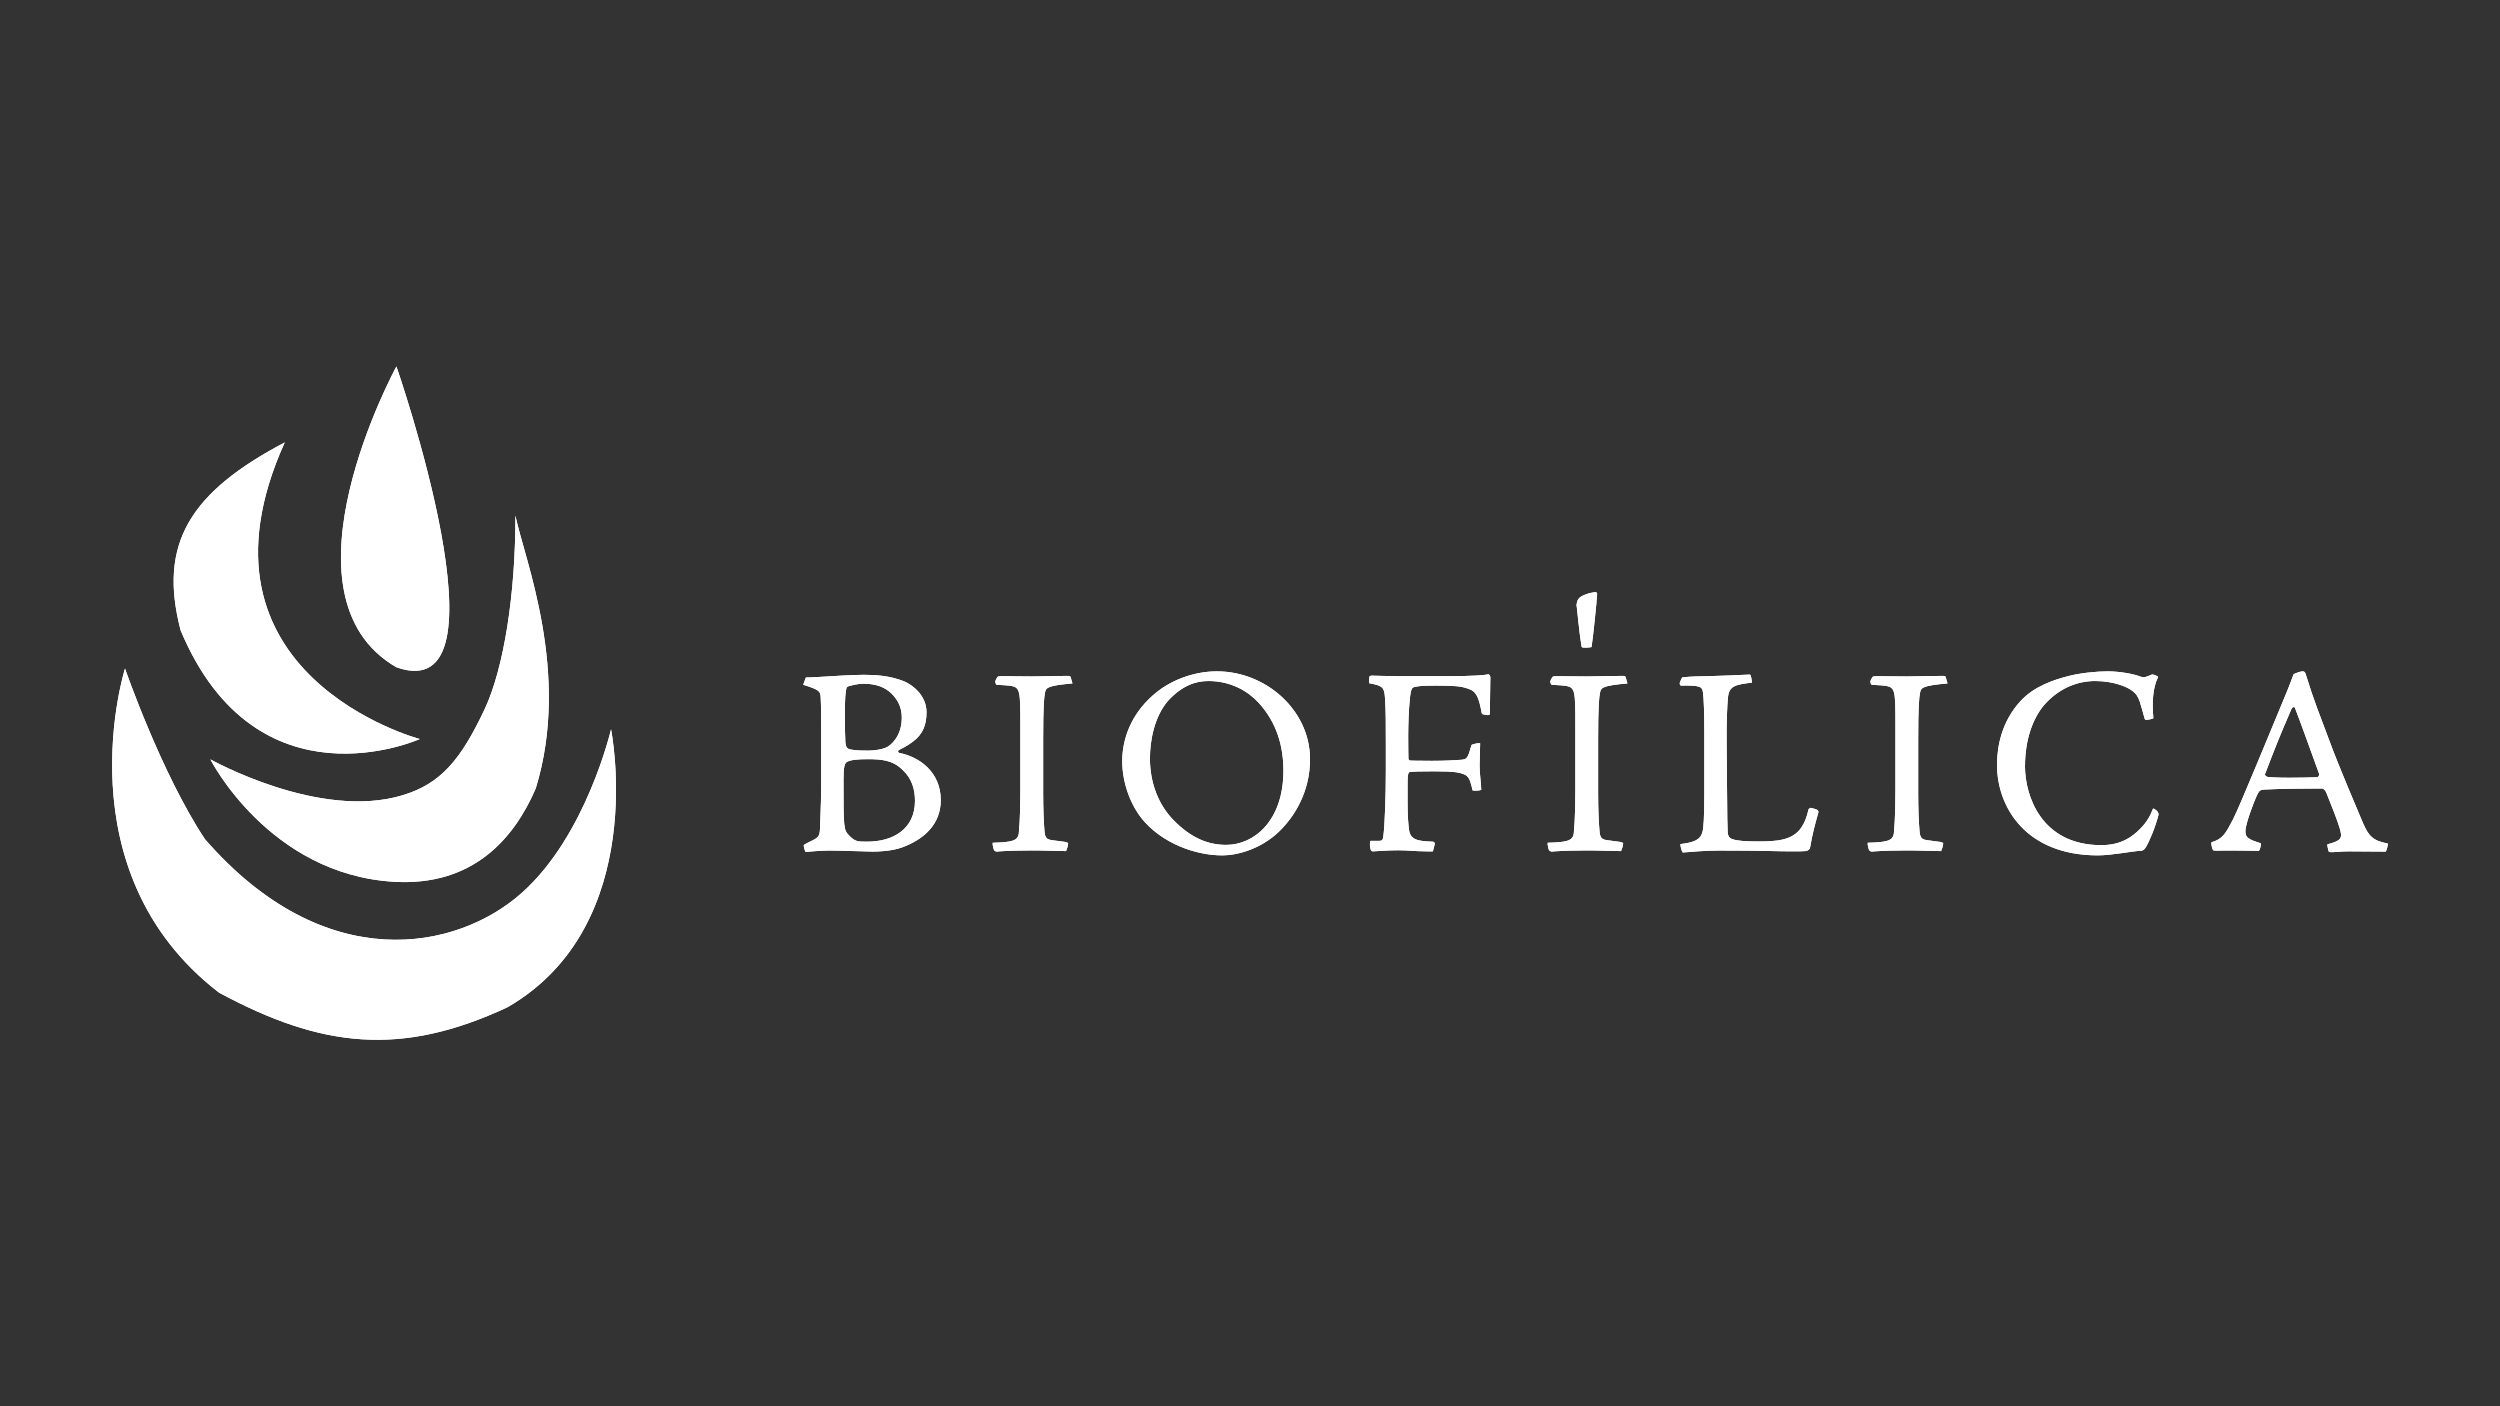 <svg xmlns="http://www.w3.org/2000/svg" id="Camada_1" data-name="Camada 1" viewBox="0 0 1920 1080"><rect x="0" y="0" width="1920" height="1080" fill="#333333" stroke="none"/><defs><style>      .cls-1 {        fill: #fff;      }    </style></defs><g><path class="cls-1" d="M1833.8,647.85c-11.78-2.26-14.67-5.96-18.99-15.67-2.69-6.41-19.39-45.4-26-63.76-7.22-19.39-11.56-29.71-17.72-49.72-.63-2.07-1.05-3.1-2.49-3.1h-.21c-1.87,0-5.34,1.45-6.18,1.84-.83.44-1.03.62-1.22,1.65-1.24,3.32-2.49,6.8-4.77,12.38-11.95,28.48-35.49,86.47-41.26,97.79-5.56,10.57-7.63,15.05-16.51,17.56-.41.61.22,4.53,1.03,5.77.22.4.44.62,1.45.62.84.21,4.16,0,7.64,0,4.32,0,16.1,0,26.23.21.81-.62,1.84-4.55,1.62-5.77-10.32-3.1-11.95-4.75-11.95-9.3,0-5.56,6.8-23.3,8.88-27.64,1.62-3.5,2.67-4.12,5.15-4.32,12.15-.62,29.69-.83,44.57-.83,1.62,0,2.86,1.65,3.48,3.08,2.73,6.61,9.3,23.32,10.33,27.45,2.46,8.04,1.05,9.49-9.49,12.38-.21.4.6,4.12,1.02,5.36.22.41.62.61,1.45.61,1.86.21,7.63-.61,14.24-.61s10.95,0,28.06.19c.81-.61,2.08-6.18,1.67-6.18M1780.97,593.99c.4,1.03-.19,2.91-1.64,2.91-5.58.19-11.33.4-21.05.4s-13.62-.4-14.86-.4h-.22c-2.67,0-3.91-1.45-3.7-2.27,8.06-21.06,10.71-27.86,20.43-50.34.62-1.24,2.07-1.65,2.49-.84,6.39,16.51,10.52,28.66,18.55,50.55M1555.21,588.43c0-20.84,6.18-36.51,14.23-46.44,11.14-12.97,25.35-18.96,39.61-18.96s24.35,4.53,27.82,7.01c3.96,2.7,5,4.97,6.43,8.68,1.23,4.1,2.88,9.68,3.73,13,.38,1.22.81,1.42,3.7.83,1.21-.24,3.07-.62,3.07-1.05-1.03-11.33-.63-22.92,3.53-31.35.19-.63-.21-.84-2.29-1.65-1.45-.43-1.87-.61-2.46-.43-4.32,1.87-5.79,2.46-8.47,1.65-4.94-2.05-15.88-4.12-25.37-4.12-8.46,0-20.82,1.24-29.72,3.5-12.16,3.08-27.01,8.06-37.52,19.61-14.06,15.47-17.78,34.24-17.78,48.48v.22c0,32.59,22.3,69.51,77.38,69.51,10.95,0,26.62-3.29,33.01-3.5,1.65-.21,2.48-.62,3.73-2.46,2.66-4.13,7.62-15.89,9.89-25.19.24-1.43-.83-3.08-2.89-4.32-1.03-.81-1.4-.41-1.67.41-1.62,4.35-4.29,9.49-9.67,14.85-6.2,6.2-14.64,12.37-29.72,12.37-46.22,0-58.58-38.16-58.58-60.64M1495.69,524.88l-1.42-4.94c-.21-.63-.41-.84-3.1-.84-2.05,0-16.1.21-26.8.41-10.73,0-17.75-.21-20.25-.21s-3.69,0-5.36.21c-.62.21-.81.63-1.65,2.07-.81,1.65-1.02,2.49.22,4.32,5.77.22,8.85.63,11.13.81,7.02,1.49,7.23,3.54,7.23,30.58v49.31c0,23.11-1.03,30.33-1.24,33.6-.81,5.58-5.36,6.63-20.03,7.04-.21,1.24.22,3.08.84,5.17.22.81,1.22,1.62,2.46,1.62.62-.19,11.14-.81,20.23-.81,7.63-.22,16.09,0,32.79.41.41-.63,1.65-4.34,1.65-5.79,0-.61-.81-.81-2.26-1.24-1.86-.38-8.69-1.02-10.73-1.43-3.11-.62-4.75-1.43-5.17-6.61-.62-7.02-1.05-17.34-1.05-29.69v-41.28c0-24.14.63-32,1.46-35.69.62-3.93,2.46-5.37,21.02-7.02M1390.24,650.52c1.42-8.85,3.72-17.72,6.18-26.18.21-.84.21-1.45-.63-2.27-1.02-.62-4.74-1.65-5.55-1.65l-1.24,1.03c-1.45,6.41-3.1,10.35-5.39,13.83-6.8,10.51-20,10.95-33.63,10.95-9.25,0-15.66-.44-19.17-1.67-2.46-.62-3.69-2.27-3.94-5.17-.19-3.7-.38-10.12-.59-42.71l-.22-25.15c-.19-16.74.43-30.37,1.06-36.33.97-8.49,5.96-9.49,18.33-10.92,0-1.65-.6-5.58-1.45-6.21-10.73.43-21.65,1.03-32.17,1.24-6.61.21-13,0-20.01,1.03l-1.67,3.73c-.4,1.22.22,2.46.84,2.46,14.65-.19,16.29.62,16.91,5.37.61,4.53,1.03,15.66,1.03,33.21v42.3c0,21.03-.62,28.69-1.45,31.58-1.64,6.18-6.79,8.04-16.91,9.27-.21,1.25,1.02,5.58,1.65,6.39.4,0,1.64,0,3.91-.21,2.88-.19,12.99-1.22,24.13-1.22,34.87,0,44.98.62,53.45.62s10.94,0,12.99-.21c1.67-.21,3.11-1.03,3.53-3.11M1249.88,524.88l-1.46-4.94c-.19-.63-.41-.84-3.08-.84-2.05,0-16.09.21-26.83.41-10.71,0-17.71-.21-20.2-.21s-3.73,0-5.37.21c-.59.21-.84.63-1.65,2.07-.81,1.65-1.02,2.49.21,4.32,5.79.22,8.87.63,11.16.81,7.01,1.49,7.2,3.54,7.2,30.58v49.31c0,23.11-1.03,30.33-1.22,33.6-.83,5.58-5.37,6.63-20.03,7.04-.18,1.24.22,3.08.81,5.17.24.81,1.24,1.62,2.51,1.62.61-.19,11.13-.81,20.2-.81,7.63-.22,16.09,0,32.81.41.41-.63,1.65-4.34,1.65-5.79,0-.61-.84-.81-2.27-1.24-1.84-.38-8.65-1.02-10.73-1.43-3.1-.62-4.74-1.43-5.14-6.61-.63-7.02-1.08-17.34-1.08-29.69v-41.28c0-24.14.65-32,1.48-35.69.61-3.93,2.49-5.37,21.05-7.02M1222.29,496.97c.99-5.4,4.09-35.52,4.31-40.88.06-.92-.99-1.55-1.84-1.33-4.1.49-11.07,2.69-12.6,5.36l-.12.16c-.83,1.45-1.09,2.72-1.28,4.29.5,2.42,1.73,19.3,3.97,32.29.4.99,6.46.4,7.57.1M1144.19,547.98c0-4.93.19-12.97.4-27.83,0-1.05-1.02-2.48-1.65-2.26-2.49.61-11.33,1.42-31.35,1.42h-37.35c-8.47,0-18.79-.4-20.22-.4-1.24,0-2.27.19-2.27.81-.41,1.65-.41,3.72-.19,4.99,10.73,2.01,11.54,3.28,12.13,11.54.63,8.65.63,20.82.63,35.05v20.63c0,19.84-.81,41.26-1.84,49.74-.41,3.72-1.02,4.12-3.53,4.12h-6.39c-.41.62-.81,3.29,0,6.2.22,1.45,1.05,1.86,2.05,1.86.84,0,10.55-.84,18.99-.84s13.62.84,22.09.84h4.75l1.45-5.58c.19-.61-.22-1.86-1.67-1.86-12.18-.41-17.12-1.65-18.14-9.47-.41-3.51-1.05-9.7-1.05-19.61v-16.28c0-6.01.43-8.06,2.07-8.29,3.51-.18,5.99-.38,17.93-.38,16.1,0,20.48.81,24.57,2.89,3.29,1.84,4.13,6.79,5.36,11.75.84.41,5.56.22,6.64-.4,0-3.53-1.27-12.8-1.27-18.6s.43-11.13.43-17.1c-.63-.62-6.01.63-6.63,1.21-2.86,10.32-3.48,10.95-7.84,11.39-6.18.37-11.56.81-22.68.81-12.18,0-15.69-.22-16.72-.22-.4,0-1.43-.83-1.22-2.05,0-2.7-.84-27.02,1.22-46.64.62-5.37,1.24-7.02,2.89-7.64,4.31-1.05,6.39-1.22,17.34-1.22,14.01,0,18.77.41,24.14,2.27,6.79,2.04,8.44,6.79,10.71,18.76.21.83.43,1.05,3.31,1.46,2.45.43,2.89,0,2.89-1.05M982.78,638.18c10.94-10.74,23.32-29.53,23.32-55.12,0-37.74-34.03-67.46-71.39-67.46h-.22c-17.93,0-36.5,7.02-49.5,18.79-16.1,14.43-23.11,32.79-23.11,50.12s6.82,35.32,17.33,46.84c14.04,15.69,37.75,25.58,59.62,25.58,11.16,0,29.71-4.74,43.95-18.74M985.66,591.93c0,38.59-22.67,56.95-43.92,56.95-13.83,0-26.85-5.14-40.45-18.99-11.35-11.54-18.14-28.25-18.14-47.46,0-12.97,3.08-31.75,14.02-44.35,10.51-11.36,20.82-15.05,30.74-15.05h.21c17.12,0,30.11,7.64,38.36,16.5,14.24,15.5,19.19,33.86,19.19,52.41M823.66,524.88l-1.45-4.94c-.22-.63-.43-.84-3.08-.84-2.07,0-16.1.21-26.86.41-10.7,0-17.71-.21-20.2-.21s-3.7,0-5.36.21c-.62.21-.84.63-1.65,2.07-.81,1.65-1.03,2.49.18,4.32,5.81.22,8.9.63,11.19.81,7,1.49,7.2,3.54,7.2,30.58v49.31c0,23.11-1.02,30.33-1.22,33.6-.83,5.58-5.37,6.63-20,7.04-.25,1.24.19,3.08.81,5.17.19.81,1.21,1.62,2.46,1.62.63-.19,11.14-.81,20.2-.81,7.67-.22,16.1,0,32.82.41.43-.63,1.65-4.34,1.65-5.79,0-.61-.83-.81-2.26-1.24-1.87-.38-8.66-1.02-10.74-1.43-3.07-.62-4.77-1.43-5.17-6.61-.59-7.02-1.02-17.34-1.02-29.69v-41.28c0-24.14.62-32,1.42-35.69.63-3.93,2.49-5.37,21.07-7.02M722.5,614.42c0-21.68-16.74-33.22-31.58-36.1-1.24-.19-1.64-1.67-.61-2.29,1.86-1,5.79-2.66,10.73-6.39,8.06-5.96,10.52-13.42,10.52-22.67,0-12.59-10.32-20.85-17.34-23.75-10.73-4.32-21.86-4.96-30.73-4.96s-24.35,1.03-31.15,1.45c-6.82.43-11.14.62-13.44.62l-2.05,5.56c12.59,3.94,13.21,4.94,13.44,9.93.38,6.6.38,19.58.38,34.64v31.79c0,7.2-.21,16.71-.83,32-.19,7.41-.61,8.65-6.18,11.33-1.86,1.02-5.37,2.48-6.4,3.48-.21.44,1.03,5.18,1.45,5.18,2.49,0,9.5-1.03,18.36-1.03s29.52.81,33.03.81,14.01-.19,22.27-3.07c17.15-6.21,30.14-17.77,30.14-36.54M681.24,573.77c-3.93,2.08-11.36,2.69-14.02,2.69-3.11,0-7.87,0-11.16-.43-5.14-.59-6.2-1-6.8-5.76-.22-2.89-.41-12.59-.41-22.9,0-11.35.62-16.31,1.02-17.95.21-1.87.84-2.27,3.1-2.72,3.73-1.2,8.46-1.62,10.12-1.62,10.51,0,16.91,3.11,21.46,7.41,4.53,4.56,8.03,10.14,8.03,18.6v.19c0,9.71-4.12,18.17-11.33,22.49M702.7,615.05c0,21.65-16.74,31.35-36.75,31.35h-.19c-7.01,0-8.88,0-13.42-4.52-4.53-4.55-4.53-5.37-4.53-43.57,0-9.68,1.03-11.33,1.86-12.56,2.48-2.26,9.25-2.7,16.74-2.7,10.08,0,18.95.63,26.37,7.85,7.63,6.82,9.92,15.48,9.92,24.14"></path><path class="cls-1" d="M304.52,512.51c-95.94-55.31-.07-231.07-.07-231.07,0,0,91.32,263.1.07,231.07"></path><path class="cls-1" d="M218.68,339.76c-80.86,178.87,103.71,227.82,103.71,227.82,0,0-125.11,56.27-183.65-83.44-17.62-67.05,7.72-106.22,79.95-144.38"></path><path class="cls-1" d="M309.47,610.67c28.88-8.83,44.25-26.76,62.74-66.01,14.71-31.27,23.81-88.77,23.61-148.72,6.79,33.04,42.95,120.6,15.64,209.57-16.79,38.98-48.54,75.16-108.71,71.7-96.22-5.55-141.21-94.05-141.21-94.05,0,0,83.81,47.12,147.92,27.52"></path><path class="cls-1" d="M96.01,513.44s27.69,80.17,61.31,130.95c92.24,106.16,193.73,85.63,243.42,41.35,49.71-44.25,68.54-125.64,68.54-125.64,0,0,30.24,150.15-79.61,213.51-81.97,38.25-143.05,30.98-221.39-11.22-121.59-93.48-72.27-248.96-72.27-248.96"></path></g><g><path class="cls-1" d="M1833.8,647.85c-11.78-2.26-14.67-5.96-18.99-15.67-2.69-6.41-19.39-45.4-26-63.76-7.22-19.39-11.56-29.71-17.72-49.72-.63-2.07-1.05-3.1-2.49-3.1h-.21c-1.87,0-5.34,1.45-6.18,1.84-.83.44-1.03.62-1.22,1.65-1.24,3.32-2.49,6.8-4.77,12.38-11.95,28.48-35.49,86.47-41.26,97.79-5.56,10.57-7.63,15.05-16.51,17.56-.41.61.22,4.53,1.03,5.77.22.4.44.62,1.45.62.84.21,4.16,0,7.64,0,4.32,0,16.1,0,26.23.21.81-.62,1.84-4.55,1.62-5.77-10.32-3.1-11.95-4.75-11.95-9.3,0-5.56,6.8-23.3,8.88-27.64,1.62-3.5,2.67-4.12,5.15-4.32,12.15-.62,29.69-.83,44.57-.83,1.62,0,2.86,1.65,3.48,3.08,2.73,6.61,9.3,23.32,10.33,27.45,2.46,8.04,1.05,9.49-9.49,12.38-.21.4.6,4.12,1.02,5.36.22.41.62.61,1.45.61,1.86.21,7.63-.61,14.24-.61s10.95,0,28.06.19c.81-.61,2.08-6.18,1.67-6.18M1780.97,593.99c.4,1.03-.19,2.91-1.64,2.91-5.58.19-11.33.4-21.05.4s-13.62-.4-14.86-.4h-.22c-2.67,0-3.91-1.45-3.7-2.27,8.06-21.06,10.71-27.86,20.43-50.34.62-1.24,2.07-1.65,2.49-.84,6.39,16.51,10.52,28.66,18.55,50.55M1555.21,588.43c0-20.84,6.18-36.51,14.23-46.44,11.14-12.97,25.35-18.96,39.61-18.96s24.35,4.53,27.82,7.01c3.96,2.7,5,4.97,6.43,8.68,1.23,4.1,2.88,9.68,3.73,13,.38,1.22.81,1.42,3.7.83,1.21-.24,3.07-.62,3.07-1.05-1.03-11.33-.63-22.92,3.53-31.35.19-.63-.21-.84-2.29-1.65-1.45-.43-1.87-.61-2.46-.43-4.32,1.87-5.79,2.46-8.47,1.65-4.94-2.05-15.88-4.12-25.37-4.12-8.46,0-20.82,1.24-29.72,3.5-12.16,3.08-27.01,8.06-37.52,19.61-14.06,15.47-17.78,34.24-17.78,48.48v.22c0,32.59,22.3,69.51,77.38,69.51,10.95,0,26.62-3.29,33.01-3.5,1.65-.21,2.48-.62,3.73-2.46,2.66-4.13,7.62-15.89,9.89-25.19.24-1.43-.83-3.08-2.89-4.32-1.03-.81-1.4-.41-1.67.41-1.62,4.35-4.29,9.49-9.67,14.85-6.2,6.2-14.64,12.37-29.72,12.37-46.22,0-58.58-38.16-58.58-60.64M1495.69,524.88l-1.42-4.94c-.21-.63-.41-.84-3.1-.84-2.05,0-16.1.21-26.8.41-10.73,0-17.75-.21-20.25-.21s-3.69,0-5.36.21c-.62.21-.81.63-1.65,2.07-.81,1.65-1.02,2.49.22,4.32,5.77.22,8.85.63,11.13.81,7.02,1.49,7.23,3.54,7.23,30.58v49.31c0,23.11-1.03,30.33-1.24,33.6-.81,5.58-5.36,6.63-20.03,7.04-.21,1.24.22,3.08.84,5.17.22.81,1.22,1.62,2.46,1.62.62-.19,11.14-.81,20.23-.81,7.63-.22,16.09,0,32.79.41.41-.63,1.65-4.34,1.65-5.79,0-.61-.81-.81-2.26-1.24-1.86-.38-8.69-1.02-10.73-1.43-3.11-.62-4.75-1.43-5.17-6.61-.62-7.02-1.05-17.34-1.05-29.69v-41.28c0-24.14.63-32,1.46-35.69.62-3.93,2.46-5.37,21.02-7.02M1390.24,650.52c1.42-8.85,3.72-17.72,6.18-26.18.21-.84.21-1.45-.63-2.27-1.02-.62-4.74-1.65-5.55-1.65l-1.24,1.03c-1.45,6.41-3.1,10.35-5.39,13.83-6.8,10.51-20,10.95-33.63,10.95-9.25,0-15.66-.44-19.17-1.67-2.46-.62-3.69-2.27-3.94-5.17-.19-3.7-.38-10.12-.59-42.71l-.22-25.15c-.19-16.74.43-30.37,1.06-36.33.97-8.49,5.96-9.49,18.33-10.92,0-1.65-.6-5.58-1.45-6.21-10.73.43-21.65,1.03-32.17,1.24-6.61.21-13,0-20.01,1.03l-1.67,3.73c-.4,1.22.22,2.46.84,2.46,14.65-.19,16.29.62,16.91,5.37.61,4.53,1.03,15.66,1.03,33.21v42.3c0,21.03-.62,28.69-1.45,31.58-1.64,6.18-6.79,8.04-16.91,9.27-.21,1.25,1.02,5.58,1.65,6.39.4,0,1.64,0,3.91-.21,2.88-.19,12.99-1.22,24.13-1.22,34.87,0,44.98.62,53.45.62s10.94,0,12.99-.21c1.67-.21,3.11-1.03,3.53-3.11M1249.88,524.88l-1.46-4.94c-.19-.63-.41-.84-3.08-.84-2.05,0-16.09.21-26.83.41-10.71,0-17.71-.21-20.2-.21s-3.73,0-5.37.21c-.59.21-.84.63-1.65,2.07-.81,1.65-1.02,2.49.21,4.32,5.79.22,8.87.63,11.16.81,7.01,1.49,7.2,3.54,7.2,30.58v49.31c0,23.11-1.03,30.33-1.22,33.6-.83,5.58-5.37,6.63-20.03,7.04-.18,1.24.22,3.08.81,5.17.24.81,1.24,1.62,2.51,1.62.61-.19,11.13-.81,20.2-.81,7.63-.22,16.09,0,32.81.41.41-.63,1.65-4.34,1.65-5.79,0-.61-.84-.81-2.27-1.24-1.84-.38-8.65-1.02-10.73-1.43-3.1-.62-4.74-1.43-5.14-6.61-.63-7.02-1.08-17.34-1.08-29.69v-41.28c0-24.14.65-32,1.48-35.69.61-3.93,2.49-5.37,21.05-7.02M1222.29,496.97c.99-5.4,4.09-35.52,4.31-40.88.06-.92-.99-1.55-1.84-1.33-4.1.49-11.07,2.69-12.6,5.36l-.12.16c-.83,1.45-1.09,2.72-1.28,4.29.5,2.42,1.73,19.3,3.97,32.29.4.99,6.46.4,7.57.1M1144.19,547.98c0-4.93.19-12.97.4-27.83,0-1.05-1.02-2.48-1.65-2.26-2.49.61-11.33,1.42-31.35,1.42h-37.35c-8.47,0-18.79-.4-20.22-.4-1.24,0-2.27.19-2.27.81-.41,1.65-.41,3.72-.19,4.99,10.73,2.01,11.54,3.28,12.13,11.54.63,8.65.63,20.82.63,35.05v20.63c0,19.84-.81,41.26-1.84,49.74-.41,3.72-1.02,4.12-3.53,4.12h-6.39c-.41.62-.81,3.29,0,6.2.22,1.45,1.05,1.86,2.05,1.86.84,0,10.55-.84,18.99-.84s13.62.84,22.09.84h4.75l1.45-5.58c.19-.61-.22-1.86-1.67-1.86-12.18-.41-17.12-1.65-18.14-9.47-.41-3.51-1.05-9.7-1.05-19.61v-16.28c0-6.01.43-8.06,2.07-8.29,3.51-.18,5.99-.38,17.93-.38,16.1,0,20.48.81,24.57,2.89,3.29,1.84,4.13,6.79,5.36,11.75.84.41,5.56.22,6.64-.4,0-3.53-1.27-12.8-1.27-18.6s.43-11.13.43-17.1c-.63-.62-6.01.63-6.63,1.21-2.86,10.32-3.48,10.95-7.84,11.39-6.18.37-11.56.81-22.68.81-12.18,0-15.69-.22-16.72-.22-.4,0-1.43-.83-1.22-2.05,0-2.7-.84-27.02,1.22-46.64.62-5.37,1.24-7.02,2.89-7.64,4.31-1.05,6.39-1.22,17.34-1.22,14.01,0,18.77.41,24.14,2.27,6.79,2.04,8.44,6.79,10.71,18.76.21.83.43,1.05,3.31,1.46,2.45.43,2.89,0,2.89-1.05M982.78,638.18c10.94-10.74,23.32-29.53,23.32-55.12,0-37.74-34.03-67.46-71.39-67.46h-.22c-17.93,0-36.5,7.02-49.5,18.79-16.1,14.43-23.11,32.79-23.11,50.12s6.82,35.32,17.33,46.84c14.04,15.69,37.75,25.58,59.62,25.58,11.16,0,29.71-4.74,43.95-18.74M985.66,591.93c0,38.59-22.67,56.95-43.92,56.95-13.83,0-26.85-5.14-40.45-18.99-11.35-11.54-18.14-28.25-18.14-47.46,0-12.97,3.08-31.75,14.02-44.35,10.51-11.36,20.82-15.05,30.74-15.05h.21c17.12,0,30.11,7.64,38.36,16.5,14.24,15.5,19.19,33.86,19.19,52.41M823.66,524.88l-1.45-4.94c-.22-.63-.43-.84-3.08-.84-2.07,0-16.1.21-26.86.41-10.7,0-17.71-.21-20.2-.21s-3.7,0-5.36.21c-.62.21-.84.63-1.65,2.07-.81,1.65-1.03,2.49.18,4.32,5.81.22,8.9.63,11.19.81,7,1.49,7.2,3.54,7.2,30.58v49.31c0,23.11-1.02,30.33-1.22,33.6-.83,5.58-5.37,6.63-20,7.04-.25,1.24.19,3.08.81,5.17.19.81,1.21,1.62,2.46,1.62.63-.19,11.14-.81,20.2-.81,7.67-.22,16.1,0,32.82.41.43-.63,1.65-4.34,1.65-5.79,0-.61-.83-.81-2.26-1.24-1.87-.38-8.66-1.02-10.74-1.43-3.07-.62-4.77-1.43-5.17-6.61-.59-7.02-1.02-17.34-1.02-29.69v-41.28c0-24.14.62-32,1.42-35.69.63-3.93,2.49-5.37,21.07-7.02M722.5,614.42c0-21.68-16.74-33.22-31.58-36.1-1.24-.19-1.64-1.67-.61-2.29,1.86-1,5.79-2.66,10.73-6.39,8.06-5.96,10.52-13.42,10.52-22.67,0-12.59-10.32-20.85-17.34-23.75-10.73-4.32-21.86-4.96-30.73-4.96s-24.35,1.03-31.15,1.45c-6.82.43-11.14.62-13.44.62l-2.05,5.56c12.59,3.94,13.21,4.94,13.44,9.93.38,6.6.38,19.58.38,34.64v31.79c0,7.2-.21,16.71-.83,32-.19,7.41-.61,8.65-6.18,11.33-1.86,1.02-5.37,2.48-6.4,3.48-.21.44,1.03,5.18,1.45,5.18,2.49,0,9.5-1.03,18.36-1.03s29.52.81,33.03.81,14.01-.19,22.27-3.07c17.15-6.21,30.14-17.77,30.14-36.54M681.24,573.77c-3.93,2.08-11.36,2.69-14.02,2.69-3.11,0-7.87,0-11.16-.43-5.14-.59-6.2-1-6.8-5.76-.22-2.89-.41-12.59-.41-22.9,0-11.35.62-16.31,1.02-17.95.21-1.87.84-2.27,3.1-2.72,3.73-1.2,8.46-1.62,10.12-1.62,10.51,0,16.91,3.11,21.46,7.41,4.53,4.56,8.03,10.14,8.03,18.6v.19c0,9.71-4.12,18.17-11.33,22.49M702.7,615.05c0,21.65-16.74,31.35-36.75,31.35h-.19c-7.01,0-8.88,0-13.42-4.52-4.53-4.55-4.53-5.37-4.53-43.57,0-9.68,1.03-11.33,1.86-12.56,2.48-2.26,9.25-2.7,16.74-2.7,10.08,0,18.95.63,26.37,7.85,7.63,6.82,9.92,15.48,9.92,24.14"></path><path class="cls-1" d="M304.52,512.51c-95.94-55.31-.07-231.07-.07-231.07,0,0,91.32,263.1.07,231.07"></path><path class="cls-1" d="M218.68,339.76c-80.86,178.87,103.71,227.82,103.71,227.82,0,0-125.11,56.27-183.65-83.44-17.62-67.05,7.72-106.22,79.95-144.38"></path><path class="cls-1" d="M309.47,610.67c28.88-8.83,44.25-26.76,62.74-66.01,14.71-31.27,23.81-88.77,23.61-148.72,6.79,33.04,42.95,120.6,15.64,209.57-16.79,38.98-48.54,75.16-108.71,71.7-96.22-5.55-141.21-94.05-141.21-94.05,0,0,83.81,47.12,147.92,27.52"></path><path class="cls-1" d="M96.01,513.44s27.69,80.17,61.31,130.95c92.24,106.16,193.73,85.63,243.42,41.35,49.71-44.25,68.54-125.64,68.54-125.64,0,0,30.24,150.15-79.61,213.51-81.97,38.25-143.05,30.98-221.39-11.22-121.59-93.48-72.27-248.96-72.27-248.96"></path></g></svg>